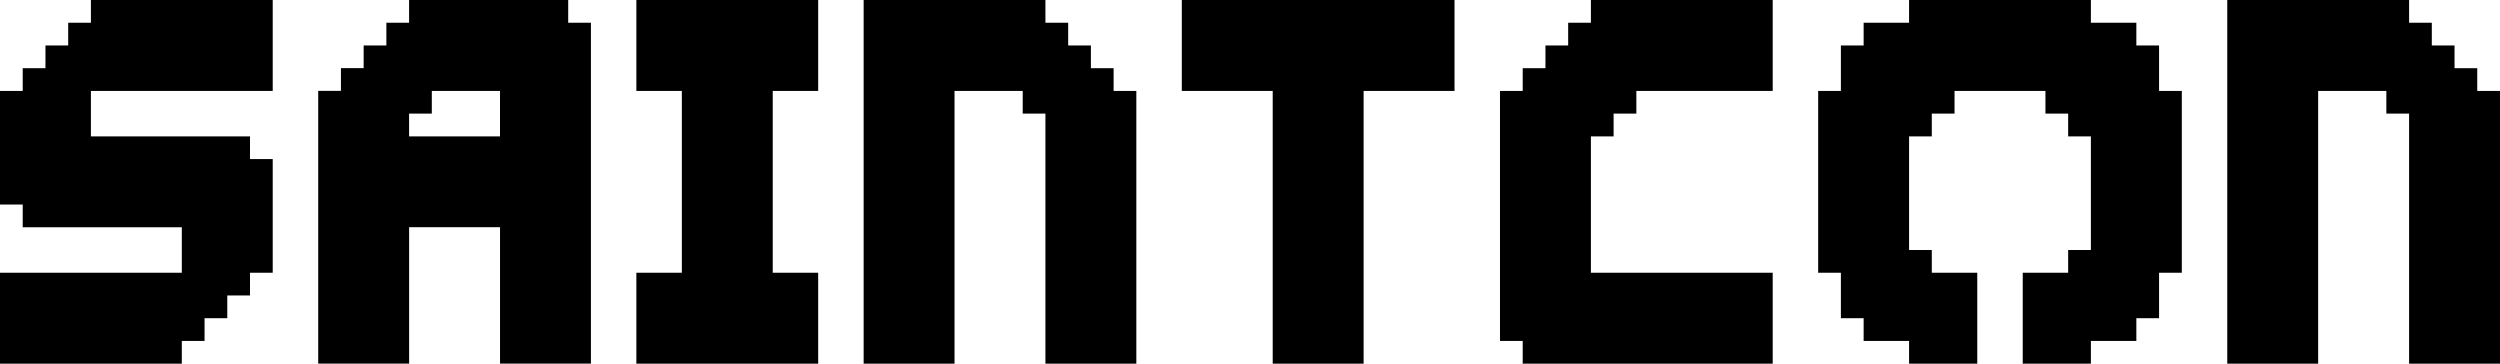 <?xml version="1.0" encoding="UTF-8"?>
<svg id="Layer_1" data-name="Layer 1" xmlns="http://www.w3.org/2000/svg" viewBox="0 0 1000.21 145.49">
  <polygon points="991.11 36.37 991.11 27.28 982.02 27.28 982.02 18.19 972.93 18.19 972.93 9.09 963.84 9.09 963.84 0 954.74 0 945.65 0 936.56 0 927.46 0 918.37 0 909.28 0 900.18 0 891.09 0 891.09 9.09 891.09 18.19 891.09 27.28 891.09 36.37 891.09 45.46 891.09 54.56 891.09 63.65 891.09 72.74 891.09 81.84 891.09 90.93 891.09 100.02 891.09 109.11 891.09 118.21 891.09 127.3 891.09 136.39 891.09 145.49 900.18 145.49 909.28 145.49 918.37 145.49 927.46 145.49 927.46 136.39 927.46 127.3 927.46 118.21 927.46 109.11 927.46 100.02 927.46 90.93 927.46 81.84 927.46 72.74 927.46 63.65 927.46 54.56 927.46 45.46 927.46 36.37 936.56 36.37 945.65 36.37 954.74 36.37 954.74 45.46 963.84 45.46 963.84 54.56 963.84 63.65 963.84 72.74 963.84 81.84 963.84 90.93 963.84 100.02 963.84 109.11 963.84 118.21 963.84 127.3 963.84 136.39 963.84 145.49 972.93 145.49 982.02 145.49 991.11 145.49 1000.21 145.49 1000.21 136.39 1000.21 127.3 1000.21 118.21 1000.21 109.11 1000.21 100.02 1000.21 90.93 1000.21 81.84 1000.21 72.74 1000.21 63.65 1000.21 54.56 1000.21 45.46 1000.21 36.37 991.11 36.37"/>
  <polygon points="863.81 27.28 863.81 18.19 854.72 18.19 854.72 9.09 845.63 9.09 836.53 9.09 836.53 0 827.44 0 818.35 0 809.26 0 800.16 0 791.07 0 781.98 0 772.88 0 763.79 0 763.79 9.09 754.7 9.09 745.61 9.09 745.61 18.19 736.51 18.19 736.51 27.28 736.51 36.37 727.42 36.37 727.42 45.46 727.42 54.56 727.42 63.65 727.42 72.74 727.42 81.84 727.42 90.93 727.42 100.02 727.42 109.11 736.51 109.11 736.51 118.21 736.51 127.3 745.61 127.3 745.61 136.39 754.7 136.39 763.79 136.39 763.79 145.49 772.88 145.49 781.98 145.49 791.07 145.49 791.07 136.39 791.07 127.3 791.07 118.21 791.07 109.11 781.98 109.11 772.88 109.11 772.88 100.02 763.79 100.02 763.79 90.93 763.79 81.84 763.79 72.74 763.79 63.65 763.79 54.56 772.88 54.56 772.88 45.46 781.98 45.46 781.98 36.37 791.07 36.37 800.16 36.37 809.26 36.37 818.35 36.37 818.35 45.46 827.44 45.46 827.44 54.56 836.53 54.56 836.53 63.65 836.53 72.74 836.53 81.84 836.53 90.93 836.53 100.02 827.44 100.02 827.44 109.11 818.35 109.11 809.26 109.11 809.26 118.21 809.26 127.3 809.26 136.39 809.26 145.49 818.35 145.49 827.44 145.49 836.53 145.49 836.53 136.39 845.63 136.39 854.72 136.39 854.72 127.3 863.81 127.3 863.81 118.21 863.81 109.11 872.91 109.11 872.91 100.02 872.91 90.93 872.91 81.84 872.91 72.74 872.91 63.65 872.91 54.56 872.91 45.46 872.91 36.37 863.81 36.37 863.81 27.28"/>
  <polygon points="691.05 0 681.96 0 672.86 0 663.77 0 654.68 0 645.58 0 636.49 0 636.49 9.09 627.4 9.09 627.4 18.19 618.31 18.19 618.31 27.28 609.21 27.28 609.21 36.37 600.12 36.37 600.12 45.46 600.12 54.56 600.12 63.65 600.12 72.74 600.12 81.84 600.12 90.93 600.12 100.02 600.12 109.11 600.12 118.21 600.12 127.3 600.12 136.39 609.21 136.39 609.21 145.49 618.31 145.49 627.4 145.49 636.49 145.49 645.58 145.49 654.68 145.49 663.77 145.49 672.86 145.49 681.96 145.49 691.05 145.49 700.14 145.49 709.23 145.49 709.23 136.39 709.23 127.3 709.23 118.21 709.23 109.11 700.14 109.11 691.05 109.11 681.96 109.11 672.86 109.11 663.77 109.11 654.68 109.11 645.58 109.11 636.49 109.11 636.49 100.02 636.49 90.93 636.49 81.84 636.49 72.74 636.49 63.65 636.49 54.56 645.58 54.56 645.58 45.46 654.68 45.46 654.68 36.37 663.77 36.37 672.86 36.37 681.96 36.37 691.05 36.37 700.14 36.37 709.23 36.37 709.23 27.28 709.23 18.19 709.23 9.09 709.23 0 700.14 0 691.05 0"/>
  <polygon points="563.75 0 554.66 0 545.56 0 536.47 0 527.38 0 518.28 0 509.19 0 500.1 0 491.01 0 481.91 0 472.82 0 472.82 9.09 472.82 18.19 472.82 27.28 472.82 36.37 481.91 36.37 491.01 36.37 500.1 36.37 509.19 36.37 509.19 45.46 509.19 54.56 509.19 63.65 509.19 72.74 509.19 81.84 509.19 90.93 509.19 100.02 509.19 109.11 509.19 118.21 509.19 127.3 509.19 136.39 509.19 145.49 518.28 145.49 527.38 145.49 536.47 145.49 545.56 145.49 545.56 136.39 545.56 127.3 545.56 118.21 545.56 109.11 545.56 100.02 545.56 90.93 545.56 81.84 545.56 72.74 545.56 63.65 545.56 54.56 545.56 45.46 545.56 36.37 554.66 36.37 563.75 36.37 572.84 36.37 581.93 36.37 581.93 27.28 581.93 18.19 581.93 9.09 581.93 0 572.84 0 563.75 0"/>
  <polygon points="445.54 27.28 436.45 27.28 436.45 18.19 427.36 18.19 427.36 9.09 418.26 9.09 418.26 0 409.17 0 400.08 0 390.98 0 381.89 0 372.8 0 363.71 0 354.61 0 345.53 0 345.53 9.09 345.53 18.19 345.53 27.28 345.53 36.37 345.53 45.46 345.53 54.56 345.53 63.65 345.53 72.74 345.53 81.84 345.53 90.93 345.53 100.02 345.53 109.11 345.53 118.21 345.53 127.3 345.53 136.39 345.53 145.49 354.61 145.49 363.71 145.49 372.8 145.49 381.89 145.49 381.89 136.39 381.89 127.3 381.89 118.21 381.89 109.11 381.89 100.02 381.89 90.93 381.89 81.84 381.89 72.74 381.89 63.65 381.89 54.56 381.89 45.46 381.89 36.37 390.98 36.37 400.08 36.37 409.17 36.37 409.17 45.46 418.26 45.46 418.26 54.56 418.26 63.65 418.26 72.74 418.26 81.84 418.26 90.93 418.26 100.02 418.26 109.11 418.26 118.21 418.26 127.3 418.26 136.39 418.26 145.49 427.36 145.49 436.45 145.49 445.54 145.49 454.63 145.49 454.63 136.39 454.63 127.3 454.63 118.21 454.63 109.11 454.63 100.02 454.63 90.93 454.63 81.84 454.63 72.74 454.63 63.65 454.63 54.56 454.63 45.46 454.63 36.37 445.54 36.37 445.54 27.28"/>
  <polygon points="309.16 0 300.06 0 290.97 0 281.88 0 272.79 0 263.69 0 254.6 0 254.6 9.09 254.6 18.19 254.6 27.28 254.6 36.37 263.69 36.37 272.79 36.37 272.79 45.46 272.79 54.56 272.79 63.65 272.79 72.74 272.79 81.84 272.79 90.93 272.79 100.02 272.79 109.11 263.69 109.11 254.6 109.11 254.6 118.21 254.6 127.3 254.6 136.39 254.6 145.49 263.69 145.49 272.79 145.49 281.88 145.49 290.97 145.49 300.06 145.49 309.16 145.49 318.25 145.49 327.34 145.49 327.34 136.39 327.34 127.3 327.34 118.21 327.34 109.11 318.25 109.11 309.16 109.11 309.16 100.02 309.16 90.93 309.16 81.84 309.16 72.74 309.16 63.65 309.16 54.56 309.16 45.46 309.16 36.37 318.25 36.37 327.34 36.37 327.34 27.28 327.34 18.19 327.34 9.09 327.34 0 318.25 0 309.16 0"/>
  <path d="m227.32,0h-63.65v9.09h-9.09v9.09h-9.09v9.09h-9.09v9.09h-9.09v109.11h36.37v-54.56h36.37v54.56h36.37V9.09h-9.09V0Zm-63.65,45.46h9.09v-9.09h27.28v18.19h-36.37v-9.09Z"/>
  <polygon points="90.93 0 81.84 0 72.74 0 63.65 0 54.56 0 45.46 0 36.37 0 36.37 9.09 27.28 9.09 27.28 18.19 18.19 18.19 18.19 27.28 9.09 27.28 9.09 36.37 0 36.37 0 45.46 0 54.56 0 63.65 0 72.74 0 81.84 9.09 81.84 9.09 90.93 18.19 90.93 27.28 90.93 36.37 90.93 45.46 90.93 54.56 90.93 63.65 90.93 72.74 90.93 72.74 100.02 72.74 109.11 63.65 109.11 54.56 109.11 45.46 109.11 36.37 109.11 27.28 109.11 18.19 109.11 9.09 109.11 0 109.11 0 118.21 0 127.3 0 136.39 0 145.49 9.09 145.49 18.19 145.49 27.28 145.49 36.37 145.49 45.46 145.49 54.56 145.49 63.65 145.49 72.74 145.49 72.74 136.39 81.84 136.39 81.84 127.3 90.93 127.3 90.93 118.21 100.02 118.21 100.02 109.11 109.11 109.11 109.11 100.02 109.11 90.93 109.11 81.84 109.11 72.74 109.11 63.65 100.02 63.65 100.02 54.56 90.93 54.56 81.84 54.56 72.74 54.56 63.65 54.56 54.56 54.56 45.46 54.56 36.37 54.56 36.37 45.46 36.37 36.37 45.46 36.37 54.56 36.37 63.65 36.37 72.74 36.37 81.84 36.37 90.93 36.37 100.02 36.37 109.11 36.37 109.11 27.28 109.11 18.19 109.11 9.09 109.11 0 100.02 0 90.93 0"/>
</svg>